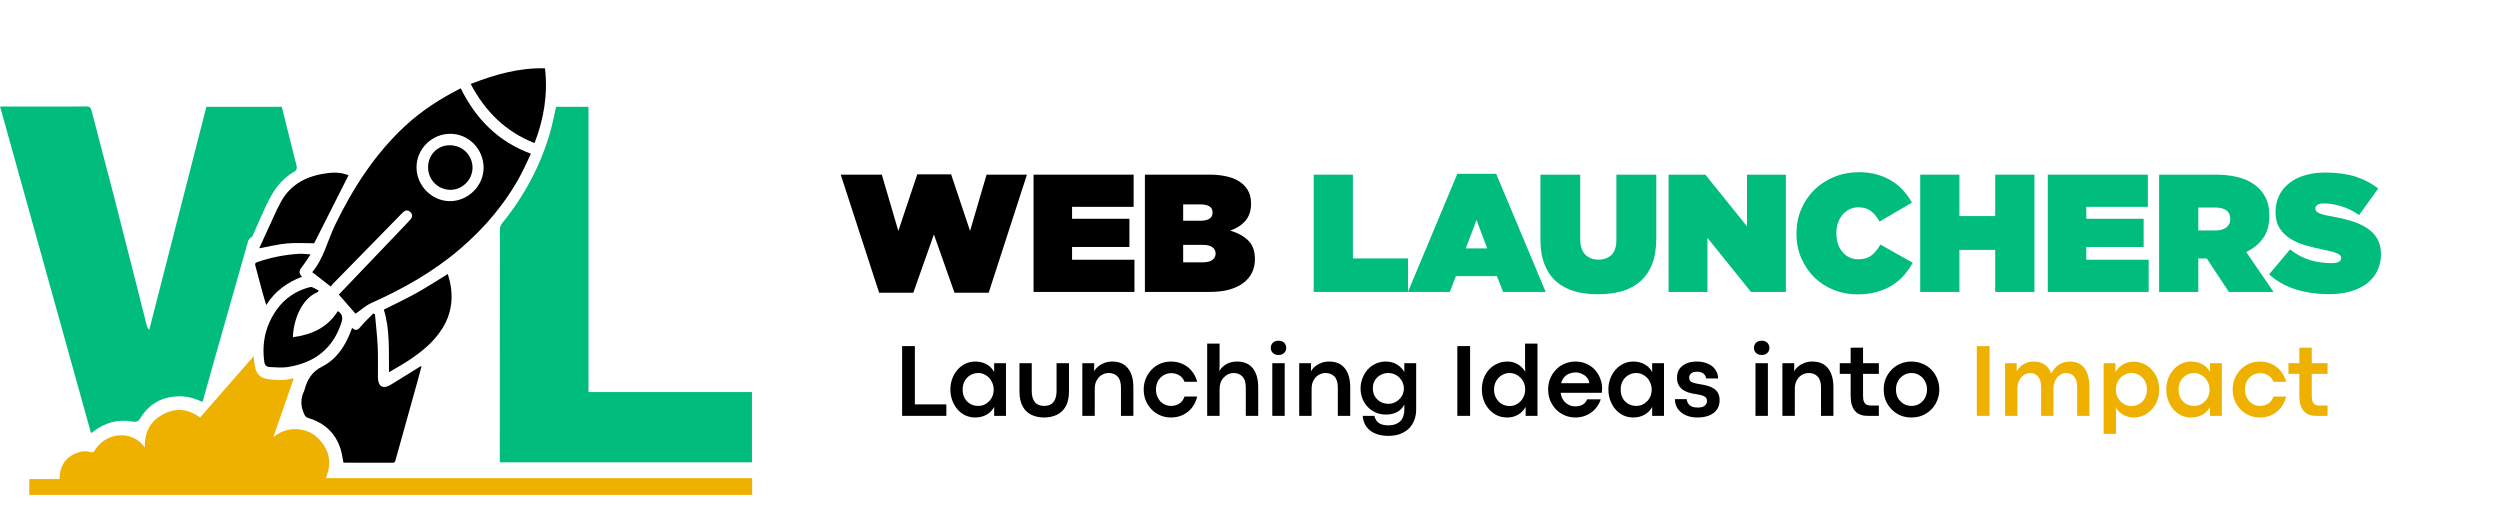 <svg xmlns="http://www.w3.org/2000/svg" xmlns:xlink="http://www.w3.org/1999/xlink" width="445" zoomAndPan="magnify" viewBox="0 0 333.75 69" height="92" preserveAspectRatio="xMidYMid meet"><defs><g></g><clipPath id="5459f7cb19"><path d="M 66 14 L 100.426 14 L 100.426 62 L 66 62 Z M 66 14 " clip-rule="nonzero"></path></clipPath><clipPath id="76b3826fda"><path d="M 3 47 L 100.426 47 L 100.426 66.074 L 3 66.074 Z M 3 47 " clip-rule="nonzero"></path></clipPath><clipPath id="f00de36c4a"><path d="M 62 9.117 L 73 9.117 L 73 20 L 62 20 Z M 62 9.117 " clip-rule="nonzero"></path></clipPath><clipPath id="311b4bf3f3"><rect x="0" width="208" y="0" height="32"></rect></clipPath></defs><path fill="#00bc7d" d="M 27.039 53.668 C 25.969 53.152 24.91 52.871 23.77 52.91 C 21.625 52.984 19.949 53.887 18.809 55.719 C 18.516 56.184 18.305 56.391 17.68 56.277 C 15.742 55.922 13.977 56.426 12.414 57.645 C 12.344 57.699 12.266 57.746 12.152 57.824 C 8.102 43.27 4.062 28.766 0.012 14.223 C 2.031 14.223 4.004 14.223 5.973 14.223 C 7.816 14.223 9.656 14.238 11.496 14.211 C 11.953 14.207 12.113 14.32 12.234 14.805 C 13.195 18.586 14.227 22.352 15.195 26.133 C 16.672 31.887 18.121 37.652 19.582 43.414 C 19.637 43.625 19.727 43.832 19.926 44.035 C 22.469 34.102 25.012 24.172 27.551 14.258 L 37.625 14.258 C 38.277 16.879 38.91 19.473 39.578 22.059 C 39.691 22.512 39.605 22.742 39.203 22.969 C 37.496 23.934 36.461 25.5 35.637 27.219 C 34.957 28.637 34.355 30.09 33.707 31.52 C 33.652 31.637 33.477 31.695 33.383 31.801 C 33.281 31.91 33.168 32.035 33.129 32.172 C 31.762 36.957 30.402 41.746 29.043 46.535 C 28.379 48.883 27.723 51.234 27.039 53.668 Z M 27.039 53.668 " fill-opacity="1" fill-rule="nonzero"></path><g clip-path="url(#5459f7cb19)"><path fill="#00bc7d" d="M 78.562 52.34 L 100.387 52.34 L 100.387 61.723 L 66.723 61.723 C 66.723 61.508 66.723 61.305 66.723 61.098 C 66.723 50.957 66.723 40.816 66.734 30.676 C 66.734 30.398 66.824 30.062 66.992 29.855 C 69.973 26.191 72.18 22.113 73.473 17.551 C 73.777 16.48 73.98 15.383 74.238 14.254 L 78.562 14.254 Z M 78.562 52.34 " fill-opacity="1" fill-rule="nonzero"></path></g><g clip-path="url(#76b3826fda)"><path fill="#efb100" d="M 7.945 63.957 C 7.969 62.359 8.594 61.207 10.008 60.566 C 10.676 60.266 11.387 60.137 12.102 60.352 C 12.496 60.469 12.594 60.211 12.746 59.977 C 14.082 57.926 16.961 57.48 18.73 59.059 C 18.93 59.234 19.094 59.445 19.344 59.723 C 19.273 57.719 20.059 56.219 21.754 55.316 C 23.43 54.422 25.09 54.539 26.711 55.738 C 29.082 53.02 31.445 50.316 33.859 47.551 C 33.926 48.086 33.949 48.562 34.051 49.023 C 34.262 49.984 34.793 50.465 35.734 50.609 C 36.824 50.777 37.918 50.812 39 50.52 C 39.047 50.508 39.105 50.543 39.199 50.562 C 38.309 53.129 37.422 55.676 36.484 58.371 C 37.438 57.59 38.422 57.27 39.492 57.293 C 40.562 57.316 41.559 57.656 42.344 58.395 C 43.941 59.895 44.383 61.703 43.5 63.832 L 100.41 63.832 L 100.41 66.07 L 3.906 66.07 L 3.906 63.957 Z M 7.945 63.957 " fill-opacity="1" fill-rule="nonzero"></path></g><path fill="#000000" d="M 45.234 39.328 C 48.297 36.125 51.336 32.941 54.375 29.758 C 54.52 29.605 54.66 29.449 54.797 29.293 C 55.086 28.969 55.094 28.625 54.797 28.324 C 54.473 28 54.117 28.039 53.793 28.352 C 53.68 28.453 53.578 28.566 53.469 28.676 C 50.457 31.75 47.445 34.824 44.434 37.902 C 44.332 38.012 44.246 38.141 44.152 38.254 C 43.305 37.594 42.516 36.98 41.68 36.332 C 43.242 34.488 43.723 32.105 44.754 29.992 C 47.148 25.07 50.062 20.543 54.098 16.805 C 56.316 14.75 58.82 13.148 61.504 11.789 C 63.527 15.879 66.496 18.902 70.875 20.52 C 70.426 21.461 70.023 22.395 69.547 23.289 C 67.492 27.137 64.734 30.387 61.441 33.211 C 57.867 36.277 53.84 38.543 49.578 40.449 C 48.82 40.789 48.18 41.387 47.465 41.883 C 46.777 41.098 46.008 40.215 45.234 39.328 Z M 60.066 26.852 C 62.488 26.855 64.559 24.809 64.562 22.41 C 64.562 19.91 62.578 17.871 60.133 17.863 C 57.656 17.855 55.621 19.859 55.605 22.32 C 55.594 24.77 57.641 26.852 60.066 26.852 Z M 60.066 26.852 " fill-opacity="1" fill-rule="nonzero"></path><path fill="#000000" d="M 50.055 41.922 C 50.184 43.391 50.359 44.852 50.426 46.324 C 50.492 47.68 50.43 49.039 50.453 50.398 C 50.477 51.629 51.148 51.992 52.184 51.352 C 53.5 50.539 54.816 49.723 56.137 48.906 C 56.148 48.898 56.172 48.906 56.27 48.906 C 56.109 49.516 55.953 50.109 55.793 50.699 C 54.809 54.234 53.82 57.77 52.836 61.305 C 52.77 61.539 52.758 61.777 52.398 61.773 C 50.219 61.762 48.039 61.77 45.852 61.77 C 45.727 61.148 45.656 60.543 45.477 59.973 C 44.801 57.801 43.305 56.453 41.172 55.812 C 40.832 55.711 40.719 55.535 40.586 55.234 C 40.117 54.184 40.105 53.164 40.629 52.141 C 40.645 52.109 40.645 52.066 40.656 52.027 C 41.027 50.668 41.641 49.621 43.031 48.922 C 44.875 47.996 46.023 46.285 46.789 44.355 C 46.855 44.184 46.914 44.008 47 43.77 C 47.531 44.281 47.832 43.996 48.191 43.562 C 48.691 42.953 49.281 42.422 49.832 41.855 C 49.906 41.879 49.98 41.902 50.055 41.926 Z M 50.055 41.922 " fill-opacity="1" fill-rule="nonzero"></path><path fill="#000000" d="M 51.242 41.336 C 52.707 40.598 54.172 39.914 55.578 39.129 C 56.996 38.34 58.359 37.449 59.785 36.578 C 60.578 39.082 60.496 41.52 59.07 43.816 C 57.867 45.754 56.117 47.113 54.238 48.32 C 53.512 48.785 52.75 49.203 51.93 49.691 C 51.891 46.828 52.074 44.02 51.242 41.336 Z M 51.242 41.336 " fill-opacity="1" fill-rule="nonzero"></path><path fill="#000000" d="M 46.531 23.395 C 45.004 26.414 43.484 29.422 41.941 32.477 C 40.754 32.477 39.523 32.391 38.309 32.5 C 37.125 32.605 35.957 32.906 34.602 33.152 C 35.422 31.359 36.203 29.648 36.988 27.941 C 37.082 27.734 37.207 27.543 37.305 27.336 C 38.52 24.812 40.629 23.598 43.277 23.18 C 44.738 22.949 45.504 23.02 46.531 23.395 Z M 46.531 23.395 " fill-opacity="1" fill-rule="nonzero"></path><g clip-path="url(#f00de36c4a)"><path fill="#000000" d="M 71.363 19.102 C 67.52 17.598 64.785 14.895 62.836 11.207 C 66.023 9.973 69.242 9.027 72.754 9.121 C 73.164 12.59 72.598 15.902 71.363 19.102 Z M 71.363 19.102 " fill-opacity="1" fill-rule="nonzero"></path></g><path fill="#000000" d="M 42.453 38.973 C 40.25 39.832 39.148 42.797 39.105 45.02 C 41.594 44.68 43.715 43.754 45.102 41.531 C 45.719 41.926 45.797 42.406 45.57 43.098 C 44.426 46.609 41.934 48.441 38.426 49 C 37.637 49.125 36.812 49.027 36.004 49 C 35.602 48.984 35.352 48.781 35.285 48.32 C 34.93 45.75 35.461 43.402 36.969 41.297 C 38.074 39.754 39.594 38.785 41.402 38.324 C 41.723 38.242 42.152 38.613 42.531 38.773 C 42.504 38.84 42.477 38.906 42.449 38.973 Z M 42.453 38.973 " fill-opacity="1" fill-rule="nonzero"></path><path fill="#000000" d="M 41.465 33.969 C 41.043 34.578 40.719 35.113 40.332 35.602 C 39.977 36.047 39.793 36.453 40.32 36.934 C 38.336 37.711 36.707 38.859 35.539 40.727 C 35.375 40.176 35.215 39.668 35.074 39.156 C 34.742 37.934 34.426 36.711 34.094 35.488 C 34.023 35.23 34.035 35.094 34.348 34.988 C 36.176 34.363 38.051 33.988 39.977 33.883 C 40.43 33.859 40.883 33.93 41.465 33.969 Z M 41.465 33.969 " fill-opacity="1" fill-rule="nonzero"></path><path fill="#000000" d="M 57.148 22.359 C 57.141 20.688 58.387 19.395 60.016 19.391 C 61.723 19.383 63.074 20.699 63.082 22.375 C 63.086 23.992 61.719 25.359 60.105 25.344 C 58.465 25.324 57.156 24.004 57.148 22.359 Z M 57.148 22.359 " fill-opacity="1" fill-rule="nonzero"></path><g transform="matrix(1, 0, 0, 1, 111, 12)"><g clip-path="url(#311b4bf3f3)"><g fill="#000000" fill-opacity="1"><g transform="translate(1.238, 26.972)"><g><path d="M 0 -15.656 L 5.484 -15.656 L 7.688 -8.141 L 10.219 -15.703 L 14.734 -15.703 L 17.266 -8.141 L 19.469 -15.656 L 24.859 -15.656 L 19.75 0.109 L 15.188 0.109 L 12.438 -7.672 L 9.688 0.109 L 5.125 0.109 Z M 0 -15.656 "></path></g></g></g><g fill="#000000" fill-opacity="1"><g transform="translate(26.09, 26.972)"><g><path d="M 0.891 -15.656 L 14.25 -15.656 L 14.25 -11.359 L 6.031 -11.359 L 6.031 -9.766 L 13.688 -9.766 L 13.688 -6 L 6.031 -6 L 6.031 -4.297 L 14.359 -4.297 L 14.359 0 L 0.891 0 Z M 0.891 -15.656 "></path></g></g></g><g fill="#000000" fill-opacity="1"><g transform="translate(40.953, 26.972)"><g><path d="M 9.656 -15.656 C 10.281 -15.656 10.914 -15.594 11.562 -15.469 C 12.219 -15.352 12.801 -15.148 13.312 -14.859 C 13.832 -14.566 14.254 -14.172 14.578 -13.672 C 14.898 -13.172 15.062 -12.551 15.062 -11.812 L 15.062 -11.766 C 15.062 -10.828 14.805 -10.066 14.297 -9.484 C 13.797 -8.91 13.125 -8.477 12.281 -8.188 C 13.301 -7.883 14.102 -7.441 14.688 -6.859 C 15.281 -6.285 15.578 -5.457 15.578 -4.375 L 15.578 -4.344 C 15.578 -3.719 15.453 -3.141 15.203 -2.609 C 14.953 -2.078 14.57 -1.613 14.062 -1.219 C 13.551 -0.832 12.922 -0.531 12.172 -0.312 C 11.422 -0.102 10.551 0 9.562 0 L 0.891 0 L 0.891 -15.656 Z M 8.609 -3.953 C 9.172 -3.953 9.598 -4.055 9.891 -4.266 C 10.18 -4.473 10.328 -4.75 10.328 -5.094 L 10.328 -5.141 C 10.328 -5.484 10.188 -5.758 9.906 -5.969 C 9.625 -6.176 9.195 -6.281 8.625 -6.281 L 6 -6.281 L 6 -3.953 Z M 6 -9.5 L 8.266 -9.5 C 9.367 -9.5 9.922 -9.859 9.922 -10.578 L 9.922 -10.625 C 9.922 -11.332 9.363 -11.688 8.25 -11.688 L 6 -11.688 Z M 6 -9.5 "></path></g></g></g><g fill="#000000" fill-opacity="1"><g transform="translate(56.776, 26.972)"><g></g></g></g><g fill="#00bc7d" fill-opacity="1"><g transform="translate(63.487, 26.972)"><g><path d="M 0.891 -15.656 L 6.125 -15.656 L 6.125 -4.469 L 13.484 -4.469 L 13.484 0 L 0.891 0 Z M 0.891 -15.656 "></path></g></g></g><g fill="#00bc7d" fill-opacity="1"><g transform="translate(77.209, 26.972)"><g><path d="M -0.25 0 L 6.344 -15.766 L 11.531 -15.766 L 18.141 0 L 12.453 0 L 11.625 -2.109 L 6.156 -2.109 L 5.344 0 Z M 10.328 -5.812 L 8.906 -9.609 L 7.469 -5.812 Z M 10.328 -5.812 "></path></g></g></g><g fill="#00bc7d" fill-opacity="1"><g transform="translate(93.881, 26.972)"><g><path d="M 0.766 -7.016 L 0.766 -15.656 L 6.078 -15.656 L 6.078 -7.094 C 6.078 -6.125 6.305 -5.414 6.766 -4.969 C 7.223 -4.531 7.801 -4.312 8.5 -4.312 C 9.207 -4.312 9.785 -4.516 10.234 -4.922 C 10.68 -5.336 10.906 -6.02 10.906 -6.969 L 10.906 -15.656 L 16.234 -15.656 L 16.234 -7.125 C 16.234 -5.789 16.047 -4.648 15.672 -3.703 C 15.297 -2.766 14.77 -2 14.094 -1.406 C 13.414 -0.812 12.598 -0.375 11.641 -0.094 C 10.68 0.176 9.617 0.312 8.453 0.312 C 7.285 0.312 6.227 0.176 5.281 -0.094 C 4.344 -0.375 3.535 -0.812 2.859 -1.406 C 2.191 -2 1.676 -2.758 1.312 -3.688 C 0.945 -4.613 0.766 -5.723 0.766 -7.016 Z M 0.766 -7.016 "></path></g></g></g><g fill="#00bc7d" fill-opacity="1"><g transform="translate(110.866, 26.972)"><g><path d="M 0.891 -15.656 L 5.797 -15.656 L 11.359 -8.75 L 11.359 -15.656 L 16.547 -15.656 L 16.547 0 L 11.891 0 L 6.078 -7.219 L 6.078 0 L 0.891 0 Z M 0.891 -15.656 "></path></g></g></g><g fill="#00bc7d" fill-opacity="1"><g transform="translate(128.299, 26.972)"><g><path d="M 8.859 -15.984 C 9.723 -15.984 10.516 -15.883 11.234 -15.688 C 11.953 -15.488 12.609 -15.207 13.203 -14.844 C 13.797 -14.488 14.316 -14.062 14.766 -13.562 C 15.223 -13.062 15.613 -12.516 15.938 -11.922 L 11.625 -9.391 C 11.32 -9.953 10.953 -10.41 10.516 -10.766 C 10.078 -11.117 9.5 -11.297 8.781 -11.297 C 8.332 -11.297 7.93 -11.203 7.578 -11.016 C 7.223 -10.836 6.914 -10.594 6.656 -10.281 C 6.406 -9.969 6.207 -9.609 6.062 -9.203 C 5.926 -8.797 5.859 -8.352 5.859 -7.875 L 5.859 -7.828 C 5.859 -7.316 5.926 -6.848 6.062 -6.422 C 6.207 -6.004 6.41 -5.641 6.672 -5.328 C 6.93 -5.023 7.238 -4.785 7.594 -4.609 C 7.957 -4.441 8.352 -4.359 8.781 -4.359 C 9.539 -4.359 10.141 -4.539 10.578 -4.906 C 11.023 -5.27 11.41 -5.742 11.734 -6.328 L 16.047 -3.891 C 15.723 -3.305 15.336 -2.754 14.891 -2.234 C 14.441 -1.723 13.914 -1.273 13.312 -0.891 C 12.707 -0.516 12.02 -0.219 11.25 0 C 10.488 0.219 9.625 0.328 8.656 0.328 C 7.562 0.328 6.523 0.133 5.547 -0.25 C 4.578 -0.633 3.719 -1.18 2.969 -1.891 C 2.227 -2.609 1.633 -3.469 1.188 -4.469 C 0.75 -5.469 0.531 -6.57 0.531 -7.781 L 0.531 -7.828 C 0.531 -8.984 0.742 -10.062 1.172 -11.062 C 1.598 -12.062 2.188 -12.926 2.938 -13.656 C 3.688 -14.383 4.566 -14.953 5.578 -15.359 C 6.598 -15.773 7.691 -15.984 8.859 -15.984 Z M 8.859 -15.984 "></path></g></g></g><g fill="#00bc7d" fill-opacity="1"><g transform="translate(144.458, 26.972)"><g><path d="M 6.125 -15.656 L 6.125 -10.125 L 10.906 -10.125 L 10.906 -15.656 L 16.141 -15.656 L 16.141 0 L 10.906 0 L 10.906 -5.609 L 6.125 -5.609 L 6.125 0 L 0.891 0 L 0.891 -15.656 Z M 6.125 -15.656 "></path></g></g></g><g fill="#00bc7d" fill-opacity="1"><g transform="translate(161.488, 26.972)"><g><path d="M 0.891 -15.656 L 14.25 -15.656 L 14.25 -11.359 L 6.031 -11.359 L 6.031 -9.766 L 13.688 -9.766 L 13.688 -6 L 6.031 -6 L 6.031 -4.297 L 14.359 -4.297 L 14.359 0 L 0.891 0 Z M 0.891 -15.656 "></path></g></g></g><g fill="#00bc7d" fill-opacity="1"><g transform="translate(176.35, 26.972)"><g><path d="M 8.547 -15.656 C 9.461 -15.656 10.344 -15.562 11.188 -15.375 C 12.039 -15.188 12.789 -14.879 13.438 -14.453 C 14.094 -14.023 14.617 -13.461 15.016 -12.766 C 15.41 -12.066 15.609 -11.195 15.609 -10.156 L 15.609 -10.109 C 15.609 -8.941 15.332 -7.969 14.781 -7.188 C 14.227 -6.406 13.473 -5.785 12.516 -5.328 L 16.172 0 L 10.203 0 L 7.25 -4.469 L 6.125 -4.469 L 6.125 0 L 0.891 0 L 0.891 -15.656 Z M 6.125 -8.203 L 8.391 -8.203 C 9.016 -8.203 9.504 -8.336 9.859 -8.609 C 10.211 -8.879 10.391 -9.25 10.391 -9.719 L 10.391 -9.766 C 10.391 -10.273 10.211 -10.648 9.859 -10.891 C 9.516 -11.141 9.031 -11.266 8.406 -11.266 L 6.125 -11.266 Z M 6.125 -8.203 "></path></g></g></g><g fill="#00bc7d" fill-opacity="1"><g transform="translate(192.33, 26.972)"><g><path d="M -0.406 -2.344 L 2.391 -5.672 C 3.242 -5.004 4.133 -4.531 5.062 -4.25 C 6 -3.977 6.938 -3.844 7.875 -3.844 C 8.352 -3.844 8.695 -3.898 8.906 -4.016 C 9.113 -4.141 9.219 -4.305 9.219 -4.516 L 9.219 -4.562 C 9.219 -4.781 9.062 -4.961 8.75 -5.109 C 8.445 -5.266 7.879 -5.426 7.047 -5.594 C 6.16 -5.77 5.316 -5.973 4.516 -6.203 C 3.723 -6.43 3.023 -6.734 2.422 -7.109 C 1.816 -7.492 1.336 -7.969 0.984 -8.531 C 0.629 -9.094 0.453 -9.789 0.453 -10.625 L 0.453 -10.672 C 0.453 -11.41 0.594 -12.098 0.875 -12.734 C 1.164 -13.379 1.594 -13.941 2.156 -14.422 C 2.719 -14.898 3.41 -15.27 4.234 -15.531 C 5.066 -15.801 6.02 -15.938 7.094 -15.938 C 8.625 -15.938 9.957 -15.758 11.094 -15.406 C 12.227 -15.051 13.25 -14.516 14.156 -13.797 L 11.609 -10.266 C 10.848 -10.797 10.055 -11.188 9.234 -11.438 C 8.41 -11.688 7.633 -11.812 6.906 -11.812 C 6.52 -11.812 6.234 -11.75 6.047 -11.625 C 5.859 -11.508 5.766 -11.352 5.766 -11.156 L 5.766 -11.109 C 5.766 -10.898 5.898 -10.719 6.172 -10.562 C 6.453 -10.406 7.008 -10.254 7.844 -10.109 C 8.844 -9.93 9.754 -9.719 10.578 -9.469 C 11.398 -9.219 12.102 -8.895 12.688 -8.5 C 13.281 -8.113 13.734 -7.641 14.047 -7.078 C 14.367 -6.516 14.531 -5.836 14.531 -5.047 L 14.531 -5.016 C 14.531 -4.191 14.363 -3.453 14.031 -2.797 C 13.707 -2.141 13.25 -1.582 12.656 -1.125 C 12.062 -0.676 11.336 -0.328 10.484 -0.078 C 9.641 0.172 8.688 0.297 7.625 0.297 C 6 0.297 4.504 0.082 3.141 -0.344 C 1.773 -0.781 0.594 -1.445 -0.406 -2.344 Z M -0.406 -2.344 "></path></g></g></g></g></g><g fill="#000000" fill-opacity="1"><g transform="translate(119.323, 55.516)"><g><path d="M 7.016 0 L 1.109 0 L 1.109 -9.312 L 2.812 -9.312 L 2.812 -1.531 L 7.016 -1.531 Z M 7.016 0 "></path></g></g></g><g fill="#000000" fill-opacity="1"><g transform="translate(126.407, 55.516)"><g><path d="M 3.781 0.219 C 3.312 0.219 2.875 0.125 2.469 -0.062 C 2.062 -0.258 1.707 -0.531 1.406 -0.875 C 1.113 -1.219 0.883 -1.613 0.719 -2.062 C 0.551 -2.52 0.469 -3.004 0.469 -3.516 C 0.469 -4.035 0.551 -4.52 0.719 -4.969 C 0.883 -5.414 1.117 -5.812 1.422 -6.156 C 1.723 -6.5 2.07 -6.766 2.469 -6.953 C 2.875 -7.148 3.312 -7.25 3.781 -7.25 C 4.352 -7.25 4.863 -7.125 5.312 -6.875 C 5.758 -6.625 6.094 -6.281 6.312 -5.844 L 6.312 -7.031 L 7.891 -7.031 L 7.891 0 L 6.312 0 L 6.312 -1.188 C 6.082 -0.75 5.742 -0.406 5.297 -0.156 C 4.859 0.094 4.352 0.219 3.781 0.219 Z M 4.188 -1.328 C 4.469 -1.328 4.734 -1.379 4.984 -1.484 C 5.234 -1.598 5.453 -1.754 5.641 -1.953 C 5.836 -2.148 5.988 -2.379 6.094 -2.641 C 6.195 -2.91 6.25 -3.203 6.25 -3.516 C 6.25 -3.816 6.191 -4.102 6.078 -4.375 C 5.973 -4.645 5.828 -4.879 5.641 -5.078 C 5.453 -5.273 5.234 -5.43 4.984 -5.547 C 4.734 -5.66 4.469 -5.719 4.188 -5.719 C 3.801 -5.719 3.453 -5.625 3.141 -5.438 C 2.828 -5.258 2.578 -5.004 2.391 -4.672 C 2.203 -4.348 2.109 -3.961 2.109 -3.516 C 2.109 -3.055 2.203 -2.66 2.391 -2.328 C 2.586 -2.004 2.844 -1.754 3.156 -1.578 C 3.469 -1.41 3.812 -1.328 4.188 -1.328 Z M 4.188 -1.328 "></path></g></g></g><g fill="#000000" fill-opacity="1"><g transform="translate(135.27, 55.516)"><g><path d="M 4.141 0.219 C 3.66 0.219 3.219 0.148 2.812 0.016 C 2.414 -0.109 2.066 -0.312 1.766 -0.594 C 1.473 -0.875 1.242 -1.234 1.078 -1.672 C 0.91 -2.117 0.828 -2.656 0.828 -3.281 L 0.828 -7.031 L 2.469 -7.031 L 2.469 -3.328 C 2.469 -2.68 2.602 -2.188 2.875 -1.844 C 3.156 -1.5 3.57 -1.328 4.125 -1.328 C 4.688 -1.328 5.102 -1.5 5.375 -1.844 C 5.645 -2.188 5.781 -2.68 5.781 -3.328 L 5.781 -7.031 L 7.438 -7.031 L 7.438 -3.281 C 7.438 -2.656 7.352 -2.117 7.188 -1.672 C 7.02 -1.234 6.785 -0.875 6.484 -0.594 C 6.18 -0.312 5.828 -0.109 5.422 0.016 C 5.023 0.148 4.598 0.219 4.141 0.219 Z M 4.141 0.219 "></path></g></g></g><g fill="#000000" fill-opacity="1"><g transform="translate(143.524, 55.516)"><g><path d="M 2.625 0 L 0.969 0 L 0.969 -7.031 L 2.547 -7.031 L 2.547 -5.938 C 2.68 -6.195 2.867 -6.422 3.109 -6.609 C 3.348 -6.805 3.625 -6.961 3.938 -7.078 C 4.25 -7.191 4.586 -7.25 4.953 -7.25 C 5.891 -7.25 6.594 -6.945 7.062 -6.344 C 7.539 -5.75 7.781 -4.898 7.781 -3.797 L 7.781 0 L 6.125 0 L 6.125 -3.75 C 6.125 -4.445 5.973 -4.945 5.672 -5.25 C 5.379 -5.562 4.984 -5.719 4.484 -5.719 C 4.16 -5.719 3.859 -5.633 3.578 -5.469 C 3.297 -5.312 3.066 -5.07 2.891 -4.75 C 2.711 -4.438 2.625 -4.051 2.625 -3.594 Z M 2.625 0 "></path></g></g></g><g fill="#000000" fill-opacity="1"><g transform="translate(152.216, 55.516)"><g><path d="M 4.109 0.219 C 3.578 0.219 3.086 0.117 2.641 -0.078 C 2.203 -0.273 1.82 -0.539 1.5 -0.875 C 1.176 -1.219 0.922 -1.613 0.734 -2.062 C 0.555 -2.52 0.469 -3.004 0.469 -3.516 C 0.469 -4.023 0.555 -4.504 0.734 -4.953 C 0.922 -5.398 1.176 -5.797 1.5 -6.141 C 1.82 -6.492 2.203 -6.766 2.641 -6.953 C 3.086 -7.148 3.578 -7.25 4.109 -7.25 C 4.711 -7.25 5.254 -7.129 5.734 -6.891 C 6.211 -6.66 6.609 -6.344 6.922 -5.938 C 7.242 -5.531 7.473 -5.066 7.609 -4.547 L 5.922 -4.547 C 5.766 -4.941 5.523 -5.234 5.203 -5.422 C 4.879 -5.609 4.516 -5.703 4.109 -5.703 C 3.859 -5.703 3.613 -5.648 3.375 -5.547 C 3.133 -5.453 2.922 -5.312 2.734 -5.125 C 2.547 -4.945 2.395 -4.719 2.281 -4.438 C 2.164 -4.164 2.109 -3.859 2.109 -3.516 C 2.109 -3.172 2.164 -2.863 2.281 -2.594 C 2.395 -2.32 2.547 -2.086 2.734 -1.891 C 2.922 -1.703 3.133 -1.562 3.375 -1.469 C 3.613 -1.375 3.859 -1.328 4.109 -1.328 C 4.516 -1.328 4.879 -1.426 5.203 -1.625 C 5.523 -1.82 5.766 -2.141 5.922 -2.578 L 7.609 -2.578 C 7.484 -2.035 7.258 -1.551 6.938 -1.125 C 6.613 -0.707 6.211 -0.379 5.734 -0.141 C 5.254 0.098 4.711 0.219 4.109 0.219 Z M 4.109 0.219 "></path></g></g></g><g fill="#000000" fill-opacity="1"><g transform="translate(160.19, 55.516)"><g><path d="M 2.625 0 L 0.969 0 L 0.969 -9.641 L 2.625 -9.641 L 2.625 -6.766 L 2.594 -5.984 C 2.812 -6.367 3.125 -6.676 3.531 -6.906 C 3.938 -7.133 4.41 -7.25 4.953 -7.25 C 5.891 -7.25 6.594 -6.945 7.062 -6.344 C 7.539 -5.75 7.781 -4.898 7.781 -3.797 L 7.781 0 L 6.125 0 L 6.125 -3.75 C 6.125 -4.445 5.973 -4.945 5.672 -5.25 C 5.379 -5.562 4.984 -5.719 4.484 -5.719 C 4.242 -5.719 4.008 -5.664 3.781 -5.562 C 3.562 -5.457 3.363 -5.312 3.188 -5.125 C 3.008 -4.945 2.867 -4.723 2.766 -4.453 C 2.672 -4.191 2.625 -3.906 2.625 -3.594 Z M 2.625 0 "></path></g></g></g><g fill="#000000" fill-opacity="1"><g transform="translate(168.882, 55.516)"><g><path d="M 1.781 -8.125 C 1.469 -8.125 1.219 -8.219 1.031 -8.406 C 0.852 -8.594 0.766 -8.816 0.766 -9.078 C 0.766 -9.336 0.852 -9.562 1.031 -9.75 C 1.219 -9.938 1.473 -10.031 1.797 -10.031 C 2.129 -10.031 2.383 -9.938 2.562 -9.75 C 2.738 -9.562 2.828 -9.336 2.828 -9.078 C 2.828 -8.816 2.738 -8.594 2.562 -8.406 C 2.383 -8.219 2.125 -8.125 1.781 -8.125 Z M 2.625 0 L 0.969 0 L 0.969 -7.031 L 2.625 -7.031 Z M 2.625 0 "></path></g></g></g><g fill="#000000" fill-opacity="1"><g transform="translate(172.475, 55.516)"><g><path d="M 2.625 0 L 0.969 0 L 0.969 -7.031 L 2.547 -7.031 L 2.547 -5.938 C 2.68 -6.195 2.867 -6.422 3.109 -6.609 C 3.348 -6.805 3.625 -6.961 3.938 -7.078 C 4.25 -7.191 4.586 -7.25 4.953 -7.25 C 5.891 -7.25 6.594 -6.945 7.062 -6.344 C 7.539 -5.75 7.781 -4.898 7.781 -3.797 L 7.781 0 L 6.125 0 L 6.125 -3.75 C 6.125 -4.445 5.973 -4.945 5.672 -5.25 C 5.379 -5.562 4.984 -5.719 4.484 -5.719 C 4.16 -5.719 3.859 -5.633 3.578 -5.469 C 3.297 -5.312 3.066 -5.07 2.891 -4.75 C 2.711 -4.438 2.625 -4.051 2.625 -3.594 Z M 2.625 0 "></path></g></g></g><g fill="#000000" fill-opacity="1"><g transform="translate(181.167, 55.516)"><g><path d="M 4.188 2.672 C 3.594 2.672 3.078 2.594 2.641 2.438 C 2.211 2.289 1.863 2.086 1.594 1.828 C 1.32 1.578 1.117 1.289 0.984 0.969 C 0.848 0.656 0.773 0.332 0.766 0 L 2.312 0 C 2.363 0.238 2.457 0.453 2.594 0.641 C 2.727 0.836 2.922 0.988 3.172 1.094 C 3.43 1.207 3.77 1.266 4.188 1.266 C 4.57 1.266 4.898 1.207 5.172 1.094 C 5.441 0.988 5.66 0.844 5.828 0.656 C 5.992 0.469 6.113 0.25 6.188 0 C 6.27 -0.25 6.312 -0.508 6.312 -0.781 L 6.312 -1.5 C 6.07 -1.039 5.734 -0.703 5.297 -0.484 C 4.867 -0.273 4.395 -0.172 3.875 -0.172 C 3.375 -0.172 2.914 -0.258 2.5 -0.438 C 2.082 -0.625 1.723 -0.875 1.422 -1.188 C 1.117 -1.508 0.883 -1.879 0.719 -2.297 C 0.551 -2.723 0.469 -3.176 0.469 -3.656 C 0.469 -4.133 0.551 -4.586 0.719 -5.016 C 0.883 -5.453 1.113 -5.836 1.406 -6.172 C 1.707 -6.504 2.062 -6.766 2.469 -6.953 C 2.883 -7.148 3.332 -7.25 3.812 -7.25 C 4.238 -7.25 4.613 -7.18 4.938 -7.047 C 5.27 -6.91 5.551 -6.734 5.781 -6.516 C 6.008 -6.305 6.188 -6.082 6.312 -5.844 L 6.312 -7.031 L 7.891 -7.031 L 7.891 -0.812 C 7.891 -0.312 7.805 0.145 7.641 0.562 C 7.484 0.988 7.25 1.359 6.938 1.672 C 6.625 1.984 6.238 2.227 5.781 2.406 C 5.32 2.582 4.789 2.672 4.188 2.672 Z M 4.188 -1.609 C 4.469 -1.609 4.734 -1.66 4.984 -1.766 C 5.234 -1.879 5.453 -2.031 5.641 -2.219 C 5.836 -2.406 5.988 -2.625 6.094 -2.875 C 6.195 -3.125 6.25 -3.391 6.25 -3.672 C 6.25 -3.941 6.195 -4.195 6.094 -4.438 C 5.988 -4.688 5.844 -4.906 5.656 -5.094 C 5.469 -5.289 5.25 -5.441 5 -5.547 C 4.75 -5.66 4.477 -5.719 4.188 -5.719 C 3.789 -5.719 3.438 -5.629 3.125 -5.453 C 2.812 -5.273 2.562 -5.035 2.375 -4.734 C 2.195 -4.43 2.109 -4.078 2.109 -3.672 C 2.109 -3.273 2.195 -2.922 2.375 -2.609 C 2.562 -2.297 2.812 -2.051 3.125 -1.875 C 3.438 -1.695 3.789 -1.609 4.188 -1.609 Z M 4.188 -1.609 "></path></g></g></g><g fill="#000000" fill-opacity="1"><g transform="translate(190.03, 55.516)"><g></g></g></g><g fill="#000000" fill-opacity="1"><g transform="translate(193.446, 55.516)"><g><path d="M 2.812 0 L 1.109 0 L 1.109 -9.312 L 2.812 -9.312 Z M 2.812 0 "></path></g></g></g><g fill="#000000" fill-opacity="1"><g transform="translate(197.361, 55.516)"><g><path d="M 3.875 0.219 C 3.375 0.219 2.914 0.125 2.5 -0.062 C 2.082 -0.258 1.723 -0.531 1.422 -0.875 C 1.117 -1.219 0.883 -1.613 0.719 -2.062 C 0.551 -2.52 0.469 -3.004 0.469 -3.516 C 0.469 -4.035 0.547 -4.52 0.703 -4.969 C 0.867 -5.414 1.102 -5.812 1.406 -6.156 C 1.719 -6.5 2.082 -6.766 2.5 -6.953 C 2.914 -7.148 3.379 -7.25 3.891 -7.25 C 4.273 -7.25 4.625 -7.18 4.938 -7.047 C 5.25 -6.91 5.516 -6.738 5.734 -6.531 C 5.961 -6.32 6.141 -6.109 6.266 -5.891 L 6.234 -6.625 L 6.234 -9.641 L 7.891 -9.641 L 7.891 0 L 6.312 0 L 6.312 -1.188 C 6.176 -0.938 5.988 -0.703 5.75 -0.484 C 5.52 -0.273 5.25 -0.109 4.938 0.016 C 4.625 0.148 4.27 0.219 3.875 0.219 Z M 4.172 -1.312 C 4.461 -1.312 4.734 -1.367 4.984 -1.484 C 5.234 -1.598 5.453 -1.754 5.641 -1.953 C 5.828 -2.148 5.973 -2.379 6.078 -2.641 C 6.191 -2.91 6.25 -3.203 6.25 -3.516 C 6.25 -3.828 6.195 -4.113 6.094 -4.375 C 5.988 -4.645 5.836 -4.879 5.641 -5.078 C 5.453 -5.273 5.234 -5.43 4.984 -5.547 C 4.734 -5.66 4.461 -5.719 4.172 -5.719 C 3.785 -5.719 3.438 -5.617 3.125 -5.422 C 2.812 -5.234 2.562 -4.973 2.375 -4.641 C 2.188 -4.316 2.094 -3.941 2.094 -3.516 C 2.094 -3.098 2.18 -2.723 2.359 -2.391 C 2.547 -2.055 2.797 -1.789 3.109 -1.594 C 3.422 -1.406 3.773 -1.312 4.172 -1.312 Z M 4.172 -1.312 "></path></g></g></g><g fill="#000000" fill-opacity="1"><g transform="translate(206.21, 55.516)"><g><path d="M 7.672 -3.641 C 7.672 -3.555 7.664 -3.473 7.656 -3.391 C 7.656 -3.316 7.645 -3.211 7.625 -3.078 L 2.141 -3.078 C 2.191 -2.691 2.312 -2.363 2.5 -2.094 C 2.688 -1.832 2.914 -1.629 3.188 -1.484 C 3.457 -1.336 3.754 -1.266 4.078 -1.266 C 4.504 -1.266 4.848 -1.348 5.109 -1.516 C 5.367 -1.68 5.555 -1.91 5.672 -2.203 L 7.484 -2.203 C 7.391 -1.891 7.242 -1.586 7.047 -1.297 C 6.848 -1.004 6.602 -0.742 6.312 -0.516 C 6.031 -0.297 5.703 -0.117 5.328 0.016 C 4.961 0.148 4.562 0.219 4.125 0.219 C 3.594 0.219 3.102 0.117 2.656 -0.078 C 2.207 -0.273 1.82 -0.539 1.5 -0.875 C 1.176 -1.219 0.922 -1.613 0.734 -2.062 C 0.555 -2.52 0.469 -3.004 0.469 -3.516 C 0.469 -4.035 0.555 -4.52 0.734 -4.969 C 0.922 -5.414 1.176 -5.812 1.5 -6.156 C 1.82 -6.5 2.207 -6.766 2.656 -6.953 C 3.102 -7.148 3.594 -7.25 4.125 -7.25 C 4.645 -7.25 5.125 -7.148 5.562 -6.953 C 6 -6.766 6.375 -6.504 6.688 -6.172 C 7 -5.836 7.238 -5.453 7.406 -5.016 C 7.582 -4.578 7.672 -4.117 7.672 -3.641 Z M 2.203 -4.359 L 5.969 -4.359 C 5.945 -4.617 5.848 -4.859 5.672 -5.078 C 5.504 -5.297 5.281 -5.469 5 -5.594 C 4.727 -5.727 4.43 -5.797 4.109 -5.797 C 3.836 -5.797 3.57 -5.742 3.312 -5.641 C 3.051 -5.547 2.82 -5.391 2.625 -5.172 C 2.438 -4.961 2.297 -4.691 2.203 -4.359 Z M 2.203 -4.359 "></path></g></g></g><g fill="#000000" fill-opacity="1"><g transform="translate(214.252, 55.516)"><g><path d="M 3.781 0.219 C 3.312 0.219 2.875 0.125 2.469 -0.062 C 2.062 -0.258 1.707 -0.531 1.406 -0.875 C 1.113 -1.219 0.883 -1.613 0.719 -2.062 C 0.551 -2.52 0.469 -3.004 0.469 -3.516 C 0.469 -4.035 0.551 -4.52 0.719 -4.969 C 0.883 -5.414 1.117 -5.812 1.422 -6.156 C 1.723 -6.5 2.07 -6.766 2.469 -6.953 C 2.875 -7.148 3.312 -7.25 3.781 -7.25 C 4.352 -7.25 4.863 -7.125 5.312 -6.875 C 5.758 -6.625 6.094 -6.281 6.312 -5.844 L 6.312 -7.031 L 7.891 -7.031 L 7.891 0 L 6.312 0 L 6.312 -1.188 C 6.082 -0.75 5.742 -0.406 5.297 -0.156 C 4.859 0.094 4.352 0.219 3.781 0.219 Z M 4.188 -1.328 C 4.469 -1.328 4.734 -1.379 4.984 -1.484 C 5.234 -1.598 5.453 -1.754 5.641 -1.953 C 5.836 -2.148 5.988 -2.379 6.094 -2.641 C 6.195 -2.91 6.25 -3.203 6.25 -3.516 C 6.25 -3.816 6.191 -4.102 6.078 -4.375 C 5.973 -4.645 5.828 -4.879 5.641 -5.078 C 5.453 -5.273 5.234 -5.43 4.984 -5.547 C 4.734 -5.66 4.469 -5.719 4.188 -5.719 C 3.801 -5.719 3.453 -5.625 3.141 -5.438 C 2.828 -5.258 2.578 -5.004 2.391 -4.672 C 2.203 -4.348 2.109 -3.961 2.109 -3.516 C 2.109 -3.055 2.203 -2.66 2.391 -2.328 C 2.586 -2.004 2.844 -1.754 3.156 -1.578 C 3.469 -1.41 3.812 -1.328 4.188 -1.328 Z M 4.188 -1.328 "></path></g></g></g><g fill="#000000" fill-opacity="1"><g transform="translate(223.115, 55.516)"><g><path d="M 3.5 0.219 C 2.988 0.219 2.539 0.145 2.156 0 C 1.781 -0.133 1.469 -0.316 1.219 -0.547 C 0.969 -0.773 0.781 -1.035 0.656 -1.328 C 0.539 -1.617 0.484 -1.922 0.484 -2.234 L 2.062 -2.234 C 2.082 -1.91 2.211 -1.641 2.453 -1.422 C 2.691 -1.211 3.047 -1.109 3.516 -1.109 C 3.941 -1.109 4.254 -1.188 4.453 -1.344 C 4.66 -1.508 4.766 -1.723 4.766 -1.984 C 4.766 -2.191 4.707 -2.352 4.594 -2.469 C 4.477 -2.582 4.312 -2.672 4.094 -2.734 C 3.875 -2.797 3.602 -2.852 3.281 -2.906 C 2.945 -2.945 2.629 -3.016 2.328 -3.109 C 2.023 -3.203 1.754 -3.332 1.516 -3.5 C 1.285 -3.676 1.102 -3.891 0.969 -4.141 C 0.832 -4.398 0.766 -4.711 0.766 -5.078 C 0.766 -5.516 0.863 -5.895 1.062 -6.219 C 1.27 -6.539 1.57 -6.789 1.969 -6.969 C 2.363 -7.156 2.848 -7.25 3.422 -7.25 C 3.984 -7.25 4.477 -7.148 4.906 -6.953 C 5.332 -6.766 5.66 -6.5 5.891 -6.156 C 6.129 -5.82 6.25 -5.43 6.25 -4.984 L 4.641 -5 C 4.617 -5.258 4.504 -5.473 4.297 -5.641 C 4.098 -5.805 3.805 -5.891 3.422 -5.891 C 3.066 -5.891 2.805 -5.812 2.641 -5.656 C 2.473 -5.508 2.391 -5.328 2.391 -5.109 C 2.391 -4.941 2.426 -4.801 2.5 -4.688 C 2.582 -4.582 2.727 -4.492 2.938 -4.422 C 3.156 -4.348 3.461 -4.281 3.859 -4.219 C 4.234 -4.164 4.578 -4.094 4.891 -4 C 5.203 -3.906 5.473 -3.781 5.703 -3.625 C 5.941 -3.469 6.125 -3.266 6.25 -3.016 C 6.383 -2.773 6.453 -2.469 6.453 -2.094 C 6.453 -1.57 6.32 -1.141 6.062 -0.797 C 5.812 -0.461 5.461 -0.207 5.016 -0.031 C 4.578 0.133 4.07 0.219 3.5 0.219 Z M 3.5 0.219 "></path></g></g></g><g fill="#000000" fill-opacity="1"><g transform="translate(229.973, 55.516)"><g></g></g></g><g fill="#000000" fill-opacity="1"><g transform="translate(233.388, 55.516)"><g><path d="M 1.781 -8.125 C 1.469 -8.125 1.219 -8.219 1.031 -8.406 C 0.852 -8.594 0.766 -8.816 0.766 -9.078 C 0.766 -9.336 0.852 -9.562 1.031 -9.75 C 1.219 -9.938 1.473 -10.031 1.797 -10.031 C 2.129 -10.031 2.383 -9.938 2.562 -9.75 C 2.738 -9.562 2.828 -9.336 2.828 -9.078 C 2.828 -8.816 2.738 -8.594 2.562 -8.406 C 2.383 -8.219 2.125 -8.125 1.781 -8.125 Z M 2.625 0 L 0.969 0 L 0.969 -7.031 L 2.625 -7.031 Z M 2.625 0 "></path></g></g></g><g fill="#000000" fill-opacity="1"><g transform="translate(236.981, 55.516)"><g><path d="M 2.625 0 L 0.969 0 L 0.969 -7.031 L 2.547 -7.031 L 2.547 -5.938 C 2.68 -6.195 2.867 -6.422 3.109 -6.609 C 3.348 -6.805 3.625 -6.961 3.938 -7.078 C 4.25 -7.191 4.586 -7.25 4.953 -7.25 C 5.891 -7.25 6.594 -6.945 7.062 -6.344 C 7.539 -5.75 7.781 -4.898 7.781 -3.797 L 7.781 0 L 6.125 0 L 6.125 -3.75 C 6.125 -4.445 5.973 -4.945 5.672 -5.25 C 5.379 -5.562 4.984 -5.719 4.484 -5.719 C 4.16 -5.719 3.859 -5.633 3.578 -5.469 C 3.297 -5.312 3.066 -5.07 2.891 -4.75 C 2.711 -4.438 2.625 -4.051 2.625 -3.594 Z M 2.625 0 "></path></g></g></g><g fill="#000000" fill-opacity="1"><g transform="translate(245.53, 55.516)"><g><path d="M 5.297 0 L 3.859 0 C 3.648 0 3.438 -0.016 3.219 -0.047 C 3 -0.086 2.785 -0.16 2.578 -0.266 C 2.379 -0.379 2.203 -0.535 2.047 -0.734 C 1.891 -0.93 1.766 -1.188 1.672 -1.5 C 1.578 -1.82 1.531 -2.211 1.531 -2.672 L 1.531 -5.609 L 0.078 -5.609 L 0.078 -7.031 L 1.531 -7.031 L 1.531 -9.094 L 3.188 -9.109 L 3.188 -7.031 L 5.297 -7.031 L 5.297 -5.609 L 3.188 -5.609 L 3.188 -2.594 C 3.188 -2.27 3.234 -2.02 3.328 -1.844 C 3.422 -1.664 3.547 -1.539 3.703 -1.469 C 3.867 -1.406 4.035 -1.375 4.203 -1.375 L 5.297 -1.375 Z M 5.297 0 "></path></g></g></g><g fill="#000000" fill-opacity="1"><g transform="translate(251.005, 55.516)"><g><path d="M 4.172 0.219 C 3.629 0.219 3.133 0.125 2.688 -0.062 C 2.238 -0.258 1.848 -0.531 1.516 -0.875 C 1.18 -1.219 0.922 -1.613 0.734 -2.062 C 0.555 -2.52 0.469 -3.004 0.469 -3.516 C 0.469 -4.035 0.555 -4.52 0.734 -4.969 C 0.922 -5.414 1.18 -5.812 1.516 -6.156 C 1.848 -6.5 2.238 -6.766 2.688 -6.953 C 3.133 -7.148 3.629 -7.25 4.172 -7.25 C 4.711 -7.25 5.207 -7.148 5.656 -6.953 C 6.113 -6.766 6.508 -6.5 6.844 -6.156 C 7.176 -5.812 7.43 -5.414 7.609 -4.969 C 7.797 -4.52 7.891 -4.035 7.891 -3.516 C 7.891 -2.992 7.797 -2.508 7.609 -2.062 C 7.43 -1.613 7.176 -1.219 6.844 -0.875 C 6.508 -0.531 6.113 -0.258 5.656 -0.062 C 5.207 0.125 4.711 0.219 4.172 0.219 Z M 4.188 -1.328 C 4.582 -1.328 4.93 -1.422 5.234 -1.609 C 5.547 -1.797 5.789 -2.051 5.969 -2.375 C 6.156 -2.707 6.25 -3.086 6.25 -3.516 C 6.25 -3.941 6.156 -4.316 5.969 -4.641 C 5.789 -4.973 5.547 -5.234 5.234 -5.422 C 4.93 -5.617 4.582 -5.719 4.188 -5.719 C 3.789 -5.719 3.438 -5.617 3.125 -5.422 C 2.812 -5.234 2.562 -4.973 2.375 -4.641 C 2.195 -4.316 2.109 -3.941 2.109 -3.516 C 2.109 -3.086 2.195 -2.707 2.375 -2.375 C 2.562 -2.051 2.812 -1.797 3.125 -1.609 C 3.438 -1.422 3.789 -1.328 4.188 -1.328 Z M 4.188 -1.328 "></path></g></g></g><g fill="#ffffff" fill-opacity="1"><g transform="translate(259.375, 55.516)"><g></g></g></g><g fill="#efb100" fill-opacity="1"><g transform="translate(262.794, 55.516)"><g><path d="M 2.812 0 L 1.109 0 L 1.109 -9.312 L 2.812 -9.312 Z M 2.812 0 "></path></g></g></g><g fill="#efb100" fill-opacity="1"><g transform="translate(266.709, 55.516)"><g><path d="M 9.594 -7.25 C 10.477 -7.25 11.141 -6.945 11.578 -6.344 C 12.016 -5.75 12.234 -4.898 12.234 -3.797 L 12.234 0 L 10.594 0 L 10.594 -3.75 C 10.594 -4.445 10.457 -4.945 10.188 -5.25 C 9.926 -5.562 9.566 -5.719 9.109 -5.719 C 8.816 -5.719 8.539 -5.629 8.281 -5.453 C 8.02 -5.273 7.812 -5.023 7.656 -4.703 C 7.5 -4.391 7.422 -4.02 7.422 -3.594 L 7.422 0 L 5.781 0 L 5.781 -3.75 C 5.781 -4.445 5.645 -4.945 5.375 -5.25 C 5.113 -5.562 4.754 -5.719 4.297 -5.719 C 4.004 -5.719 3.727 -5.629 3.469 -5.453 C 3.219 -5.273 3.008 -5.023 2.844 -4.703 C 2.688 -4.391 2.609 -4.02 2.609 -3.594 L 2.609 0 L 0.969 0 L 0.969 -7.031 L 2.516 -7.031 L 2.531 -5.938 C 2.656 -6.188 2.828 -6.41 3.047 -6.609 C 3.266 -6.805 3.52 -6.961 3.812 -7.078 C 4.113 -7.191 4.438 -7.25 4.781 -7.25 C 5.375 -7.25 5.863 -7.113 6.25 -6.844 C 6.645 -6.57 6.938 -6.176 7.125 -5.656 C 7.426 -6.195 7.785 -6.598 8.203 -6.859 C 8.629 -7.117 9.094 -7.25 9.594 -7.25 Z M 9.594 -7.25 "></path></g></g></g><g fill="#efb100" fill-opacity="1"><g transform="translate(279.863, 55.516)"><g><path d="M 2.625 2.406 L 0.969 2.406 L 0.969 -7.031 L 2.547 -7.031 L 2.547 -5.844 C 2.797 -6.27 3.133 -6.609 3.562 -6.859 C 3.988 -7.109 4.457 -7.234 4.969 -7.234 C 5.469 -7.234 5.926 -7.133 6.344 -6.938 C 6.758 -6.75 7.117 -6.484 7.422 -6.141 C 7.734 -5.805 7.973 -5.414 8.141 -4.969 C 8.305 -4.52 8.391 -4.035 8.391 -3.516 C 8.391 -3.004 8.305 -2.52 8.141 -2.062 C 7.973 -1.613 7.734 -1.219 7.422 -0.875 C 7.109 -0.531 6.742 -0.258 6.328 -0.062 C 5.922 0.125 5.473 0.219 4.984 0.219 C 4.641 0.219 4.312 0.16 4 0.047 C 3.695 -0.066 3.426 -0.223 3.188 -0.422 C 2.945 -0.629 2.75 -0.867 2.594 -1.141 L 2.625 -0.328 Z M 4.688 -1.312 C 5.051 -1.312 5.391 -1.398 5.703 -1.578 C 6.023 -1.754 6.281 -2.008 6.469 -2.344 C 6.656 -2.676 6.75 -3.066 6.75 -3.516 C 6.75 -3.961 6.656 -4.348 6.469 -4.672 C 6.281 -5.004 6.031 -5.258 5.719 -5.438 C 5.406 -5.625 5.055 -5.719 4.672 -5.719 C 4.391 -5.719 4.125 -5.66 3.875 -5.547 C 3.625 -5.43 3.398 -5.273 3.203 -5.078 C 3.016 -4.879 2.867 -4.645 2.766 -4.375 C 2.66 -4.113 2.609 -3.828 2.609 -3.516 C 2.609 -3.191 2.66 -2.895 2.766 -2.625 C 2.879 -2.363 3.031 -2.133 3.219 -1.938 C 3.414 -1.738 3.641 -1.582 3.891 -1.469 C 4.141 -1.363 4.406 -1.312 4.688 -1.312 Z M 4.688 -1.312 "></path></g></g></g><g fill="#efb100" fill-opacity="1"><g transform="translate(288.727, 55.516)"><g><path d="M 3.781 0.219 C 3.312 0.219 2.875 0.125 2.469 -0.062 C 2.062 -0.258 1.707 -0.531 1.406 -0.875 C 1.113 -1.219 0.883 -1.613 0.719 -2.062 C 0.551 -2.52 0.469 -3.004 0.469 -3.516 C 0.469 -4.035 0.551 -4.52 0.719 -4.969 C 0.883 -5.414 1.117 -5.812 1.422 -6.156 C 1.723 -6.5 2.07 -6.766 2.469 -6.953 C 2.875 -7.148 3.312 -7.25 3.781 -7.25 C 4.352 -7.25 4.863 -7.125 5.312 -6.875 C 5.758 -6.625 6.094 -6.281 6.312 -5.844 L 6.312 -7.031 L 7.891 -7.031 L 7.891 0 L 6.312 0 L 6.312 -1.188 C 6.082 -0.75 5.742 -0.406 5.297 -0.156 C 4.859 0.094 4.352 0.219 3.781 0.219 Z M 4.188 -1.328 C 4.469 -1.328 4.734 -1.379 4.984 -1.484 C 5.234 -1.598 5.453 -1.754 5.641 -1.953 C 5.836 -2.148 5.988 -2.379 6.094 -2.641 C 6.195 -2.91 6.25 -3.203 6.25 -3.516 C 6.25 -3.816 6.191 -4.102 6.078 -4.375 C 5.973 -4.645 5.828 -4.879 5.641 -5.078 C 5.453 -5.273 5.234 -5.43 4.984 -5.547 C 4.734 -5.66 4.469 -5.719 4.188 -5.719 C 3.801 -5.719 3.453 -5.625 3.141 -5.438 C 2.828 -5.258 2.578 -5.004 2.391 -4.672 C 2.203 -4.348 2.109 -3.961 2.109 -3.516 C 2.109 -3.055 2.203 -2.66 2.391 -2.328 C 2.586 -2.004 2.844 -1.754 3.156 -1.578 C 3.469 -1.41 3.812 -1.328 4.188 -1.328 Z M 4.188 -1.328 "></path></g></g></g><g fill="#efb100" fill-opacity="1"><g transform="translate(297.59, 55.516)"><g><path d="M 4.109 0.219 C 3.578 0.219 3.086 0.117 2.641 -0.078 C 2.203 -0.273 1.82 -0.539 1.5 -0.875 C 1.176 -1.219 0.922 -1.613 0.734 -2.062 C 0.555 -2.52 0.469 -3.004 0.469 -3.516 C 0.469 -4.023 0.555 -4.504 0.734 -4.953 C 0.922 -5.398 1.176 -5.797 1.5 -6.141 C 1.82 -6.492 2.203 -6.766 2.641 -6.953 C 3.086 -7.148 3.578 -7.25 4.109 -7.25 C 4.711 -7.25 5.254 -7.129 5.734 -6.891 C 6.211 -6.66 6.609 -6.344 6.922 -5.938 C 7.242 -5.531 7.473 -5.066 7.609 -4.547 L 5.922 -4.547 C 5.766 -4.941 5.523 -5.234 5.203 -5.422 C 4.879 -5.609 4.516 -5.703 4.109 -5.703 C 3.859 -5.703 3.613 -5.648 3.375 -5.547 C 3.133 -5.453 2.922 -5.312 2.734 -5.125 C 2.547 -4.945 2.395 -4.719 2.281 -4.438 C 2.164 -4.164 2.109 -3.859 2.109 -3.516 C 2.109 -3.172 2.164 -2.863 2.281 -2.594 C 2.395 -2.32 2.547 -2.086 2.734 -1.891 C 2.922 -1.703 3.133 -1.562 3.375 -1.469 C 3.613 -1.375 3.859 -1.328 4.109 -1.328 C 4.516 -1.328 4.879 -1.426 5.203 -1.625 C 5.523 -1.82 5.766 -2.141 5.922 -2.578 L 7.609 -2.578 C 7.484 -2.035 7.258 -1.551 6.938 -1.125 C 6.613 -0.707 6.211 -0.379 5.734 -0.141 C 5.254 0.098 4.711 0.219 4.109 0.219 Z M 4.109 0.219 "></path></g></g></g><g fill="#efb100" fill-opacity="1"><g transform="translate(305.433, 55.516)"><g><path d="M 5.297 0 L 3.859 0 C 3.648 0 3.438 -0.016 3.219 -0.047 C 3 -0.086 2.785 -0.16 2.578 -0.266 C 2.379 -0.379 2.203 -0.535 2.047 -0.734 C 1.891 -0.93 1.766 -1.188 1.672 -1.5 C 1.578 -1.82 1.531 -2.211 1.531 -2.672 L 1.531 -5.609 L 0.078 -5.609 L 0.078 -7.031 L 1.531 -7.031 L 1.531 -9.094 L 3.188 -9.109 L 3.188 -7.031 L 5.297 -7.031 L 5.297 -5.609 L 3.188 -5.609 L 3.188 -2.594 C 3.188 -2.27 3.234 -2.02 3.328 -1.844 C 3.422 -1.664 3.547 -1.539 3.703 -1.469 C 3.867 -1.406 4.035 -1.375 4.203 -1.375 L 5.297 -1.375 Z M 5.297 0 "></path></g></g></g></svg>